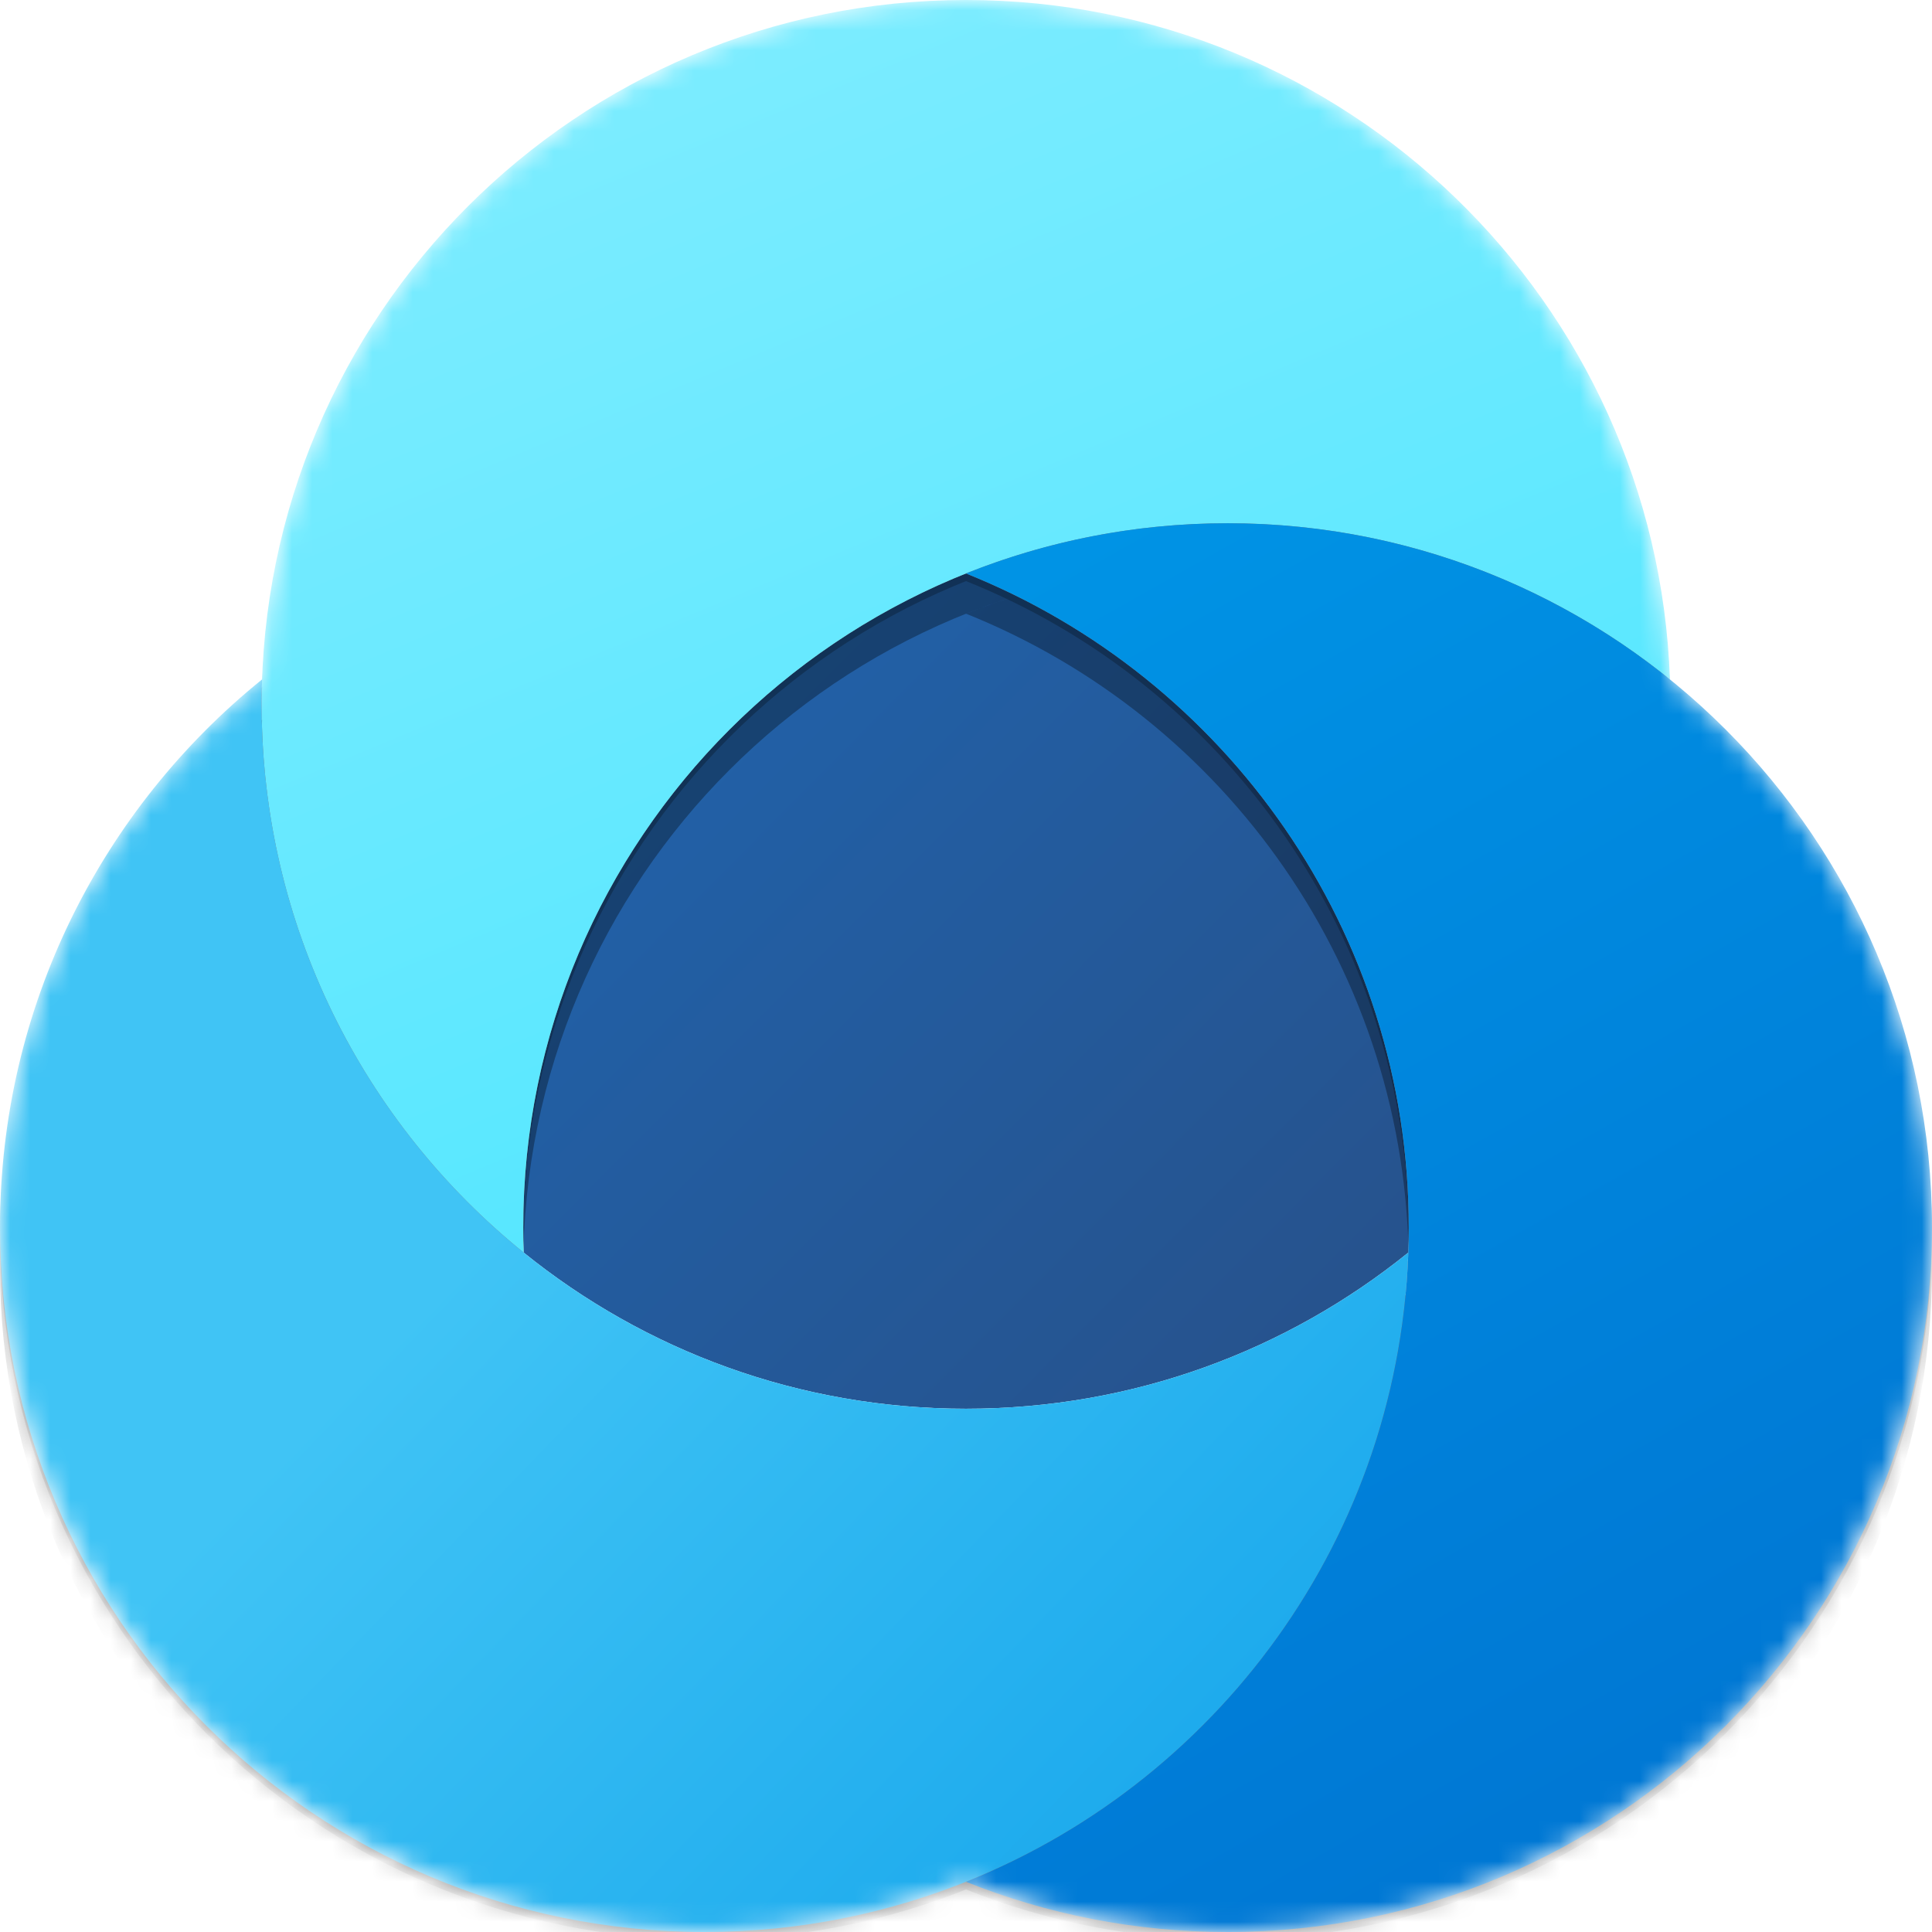 <svg xmlns="http://www.w3.org/2000/svg" width="96" height="96" viewBox="0 0 96 96" fill="none"><g clip-path="url(#clip0)"><mask id="mask0" maskUnits="userSpaceOnUse" x="0" y="0" width="96" height="96"><path fill-rule="evenodd" clip-rule="evenodd" d="M48 93.506C43.981 95.115 39.594 96 35 96C15.67 96 0 80.33 0 61C0 49.995 5.079 40.176 13.022 33.76C13.675 15.004 29.085 0 48 0C66.915 0 82.325 15.004 82.978 33.76C90.921 40.176 96 49.995 96 61C96 80.33 80.33 96 61 96C56.406 96 52.019 95.115 48 93.506Z" fill="url(#paint0_linear)"></path></mask><g mask="url(#mask0)"><path fill-rule="evenodd" clip-rule="evenodd" d="M48 28.494C60.893 33.655 70 46.264 70 61C70 61.415 69.993 61.829 69.978 62.24C63.971 67.094 56.325 70 48 70C39.675 70 32.029 67.094 26.022 62.24C26.007 61.829 26 61.415 26 61C26 46.264 35.107 33.655 48 28.494Z" fill="url(#paint1_linear)"></path><g filter="url(#filter0_f)"><path d="M82.978 35.76C76.971 30.906 69.325 28 61 28C41.67 28 26 43.67 26 63C26 63.415 26.007 63.829 26.022 64.24C18.079 57.824 13 48.005 13 37C13 17.67 28.67 2 48 2C66.915 2 82.325 17.004 82.978 35.76Z" fill="black" fill-opacity="0.32"></path></g><g filter="url(#filter1_f)"><path d="M82.978 34.14C76.971 29.286 69.325 26.38 61 26.38C41.67 26.38 26 42.05 26 61.38C26 61.795 26.007 62.209 26.022 62.62C18.079 56.204 13 46.385 13 35.38C13 16.05 28.67 0.38 48 0.38C66.915 0.38 82.325 15.384 82.978 34.14Z" fill="black" fill-opacity="0.24"></path></g><path fill-rule="evenodd" clip-rule="evenodd" d="M82.978 33.76C76.971 28.906 69.325 26 61 26C41.67 26 26 41.67 26 61C26 61.415 26.007 61.829 26.022 62.24C18.079 55.824 13 46.005 13 35C13 15.67 28.67 0 48 0C66.915 0 82.325 15.004 82.978 33.76Z" fill="url(#paint2_linear)"></path><g filter="url(#filter2_f)"><path d="M69.978 64.24C63.971 69.094 56.325 72 48 72C28.67 72 13 56.33 13 37C13 36.585 13.007 36.172 13.022 35.76C5.079 42.176 0 51.995 0 63C0 82.33 15.67 98 35 98C53.915 98 69.325 82.996 69.978 64.24Z" fill="black" fill-opacity="0.32"></path></g><g filter="url(#filter3_f)"><path d="M69.978 62.62C63.971 67.474 56.325 70.38 48 70.38C28.67 70.38 13 54.71 13 35.38C13 34.965 13.007 34.552 13.022 34.14C5.079 40.556 0 50.375 0 61.38C0 80.71 15.67 96.38 35 96.38C53.915 96.38 69.325 81.376 69.978 62.62Z" fill="black" fill-opacity="0.24"></path></g><path fill-rule="evenodd" clip-rule="evenodd" d="M69.978 62.24C63.971 67.094 56.325 70 48 70C28.67 70 13 54.33 13 35C13 34.585 13.007 34.171 13.022 33.76C5.079 40.176 0 49.995 0 61C0 80.33 15.67 96 35 96C53.915 96 69.325 80.996 69.978 62.24Z" fill="url(#paint3_linear)"></path><g filter="url(#filter4_f)"><path d="M48 95.506C60.893 90.345 70 77.736 70 63C70 48.264 60.893 35.655 48 30.494C52.019 28.885 56.406 28 61 28C80.33 28 96 43.67 96 63C96 82.33 80.33 98 61 98C56.406 98 52.019 97.115 48 95.506Z" fill="black" fill-opacity="0.32"></path></g><g filter="url(#filter5_f)"><path d="M48 93.886C60.893 88.725 70 76.116 70 61.38C70 46.644 60.893 34.035 48 28.874C52.019 27.265 56.406 26.38 61 26.38C80.33 26.38 96 42.05 96 61.38C96 80.71 80.33 96.38 61 96.38C56.406 96.38 52.019 95.495 48 93.886Z" fill="black" fill-opacity="0.24"></path></g><path fill-rule="evenodd" clip-rule="evenodd" d="M48 93.506C60.893 88.345 70 75.736 70 61C70 46.264 60.893 33.655 48 28.494C52.019 26.885 56.406 26 61 26C80.33 26 96 41.67 96 61C96 80.33 80.33 96 61 96C56.406 96 52.019 95.115 48 93.506Z" fill="url(#paint4_linear)"></path></g></g><defs><filter id="filter0_f" x="5" y="-6" width="85.978" height="78.24" filterUnits="userSpaceOnUse" color-interpolation-filters="sRGB"></filter><filter id="filter1_f" x="12.24" y="-0.38" width="71.498" height="63.76" filterUnits="userSpaceOnUse" color-interpolation-filters="sRGB"></filter><filter id="filter2_f" x="-8" y="27.76" width="85.978" height="78.24" filterUnits="userSpaceOnUse" color-interpolation-filters="sRGB"></filter><filter id="filter3_f" x="-0.76" y="33.38" width="71.498" height="63.76" filterUnits="userSpaceOnUse" color-interpolation-filters="sRGB"></filter><filter id="filter4_f" x="40" y="20" width="64" height="86" filterUnits="userSpaceOnUse" color-interpolation-filters="sRGB"></filter><filter id="filter5_f" x="47.24" y="25.62" width="49.52" height="71.52" filterUnits="userSpaceOnUse" color-interpolation-filters="sRGB"></filter><linearGradient id="paint0_linear" x1="31" y1="54.5" x2="88.165" y2="109.795" gradientUnits="userSpaceOnUse"><stop stop-color="#40C4F5"></stop><stop offset="1" stop-color="#0095E6"></stop></linearGradient><linearGradient id="paint1_linear" x1="26" y1="28.494" x2="68.92" y2="71.088" gradientUnits="userSpaceOnUse"><stop stop-color="#2064AE"></stop><stop offset="1" stop-color="#27518A"></stop></linearGradient><linearGradient id="paint2_linear" x1="24.938" y1="5.533" x2="49.648" y2="64.633" gradientUnits="userSpaceOnUse"><stop stop-color="#7CECFF"></stop><stop offset="1" stop-color="#50E6FF"></stop></linearGradient><linearGradient id="paint3_linear" x1="31" y1="54.5" x2="88.165" y2="109.795" gradientUnits="userSpaceOnUse"><stop stop-color="#40C4F5"></stop><stop offset="1" stop-color="#0095E6"></stop></linearGradient><linearGradient id="paint4_linear" x1="45.5" y1="26" x2="80.5" y2="88" gradientUnits="userSpaceOnUse"><stop stop-color="#0095E6"></stop><stop offset="1" stop-color="#0078D4"></stop></linearGradient><clipPath id="clip0"><rect width="96" height="96" fill="white"></rect></clipPath></defs></svg>